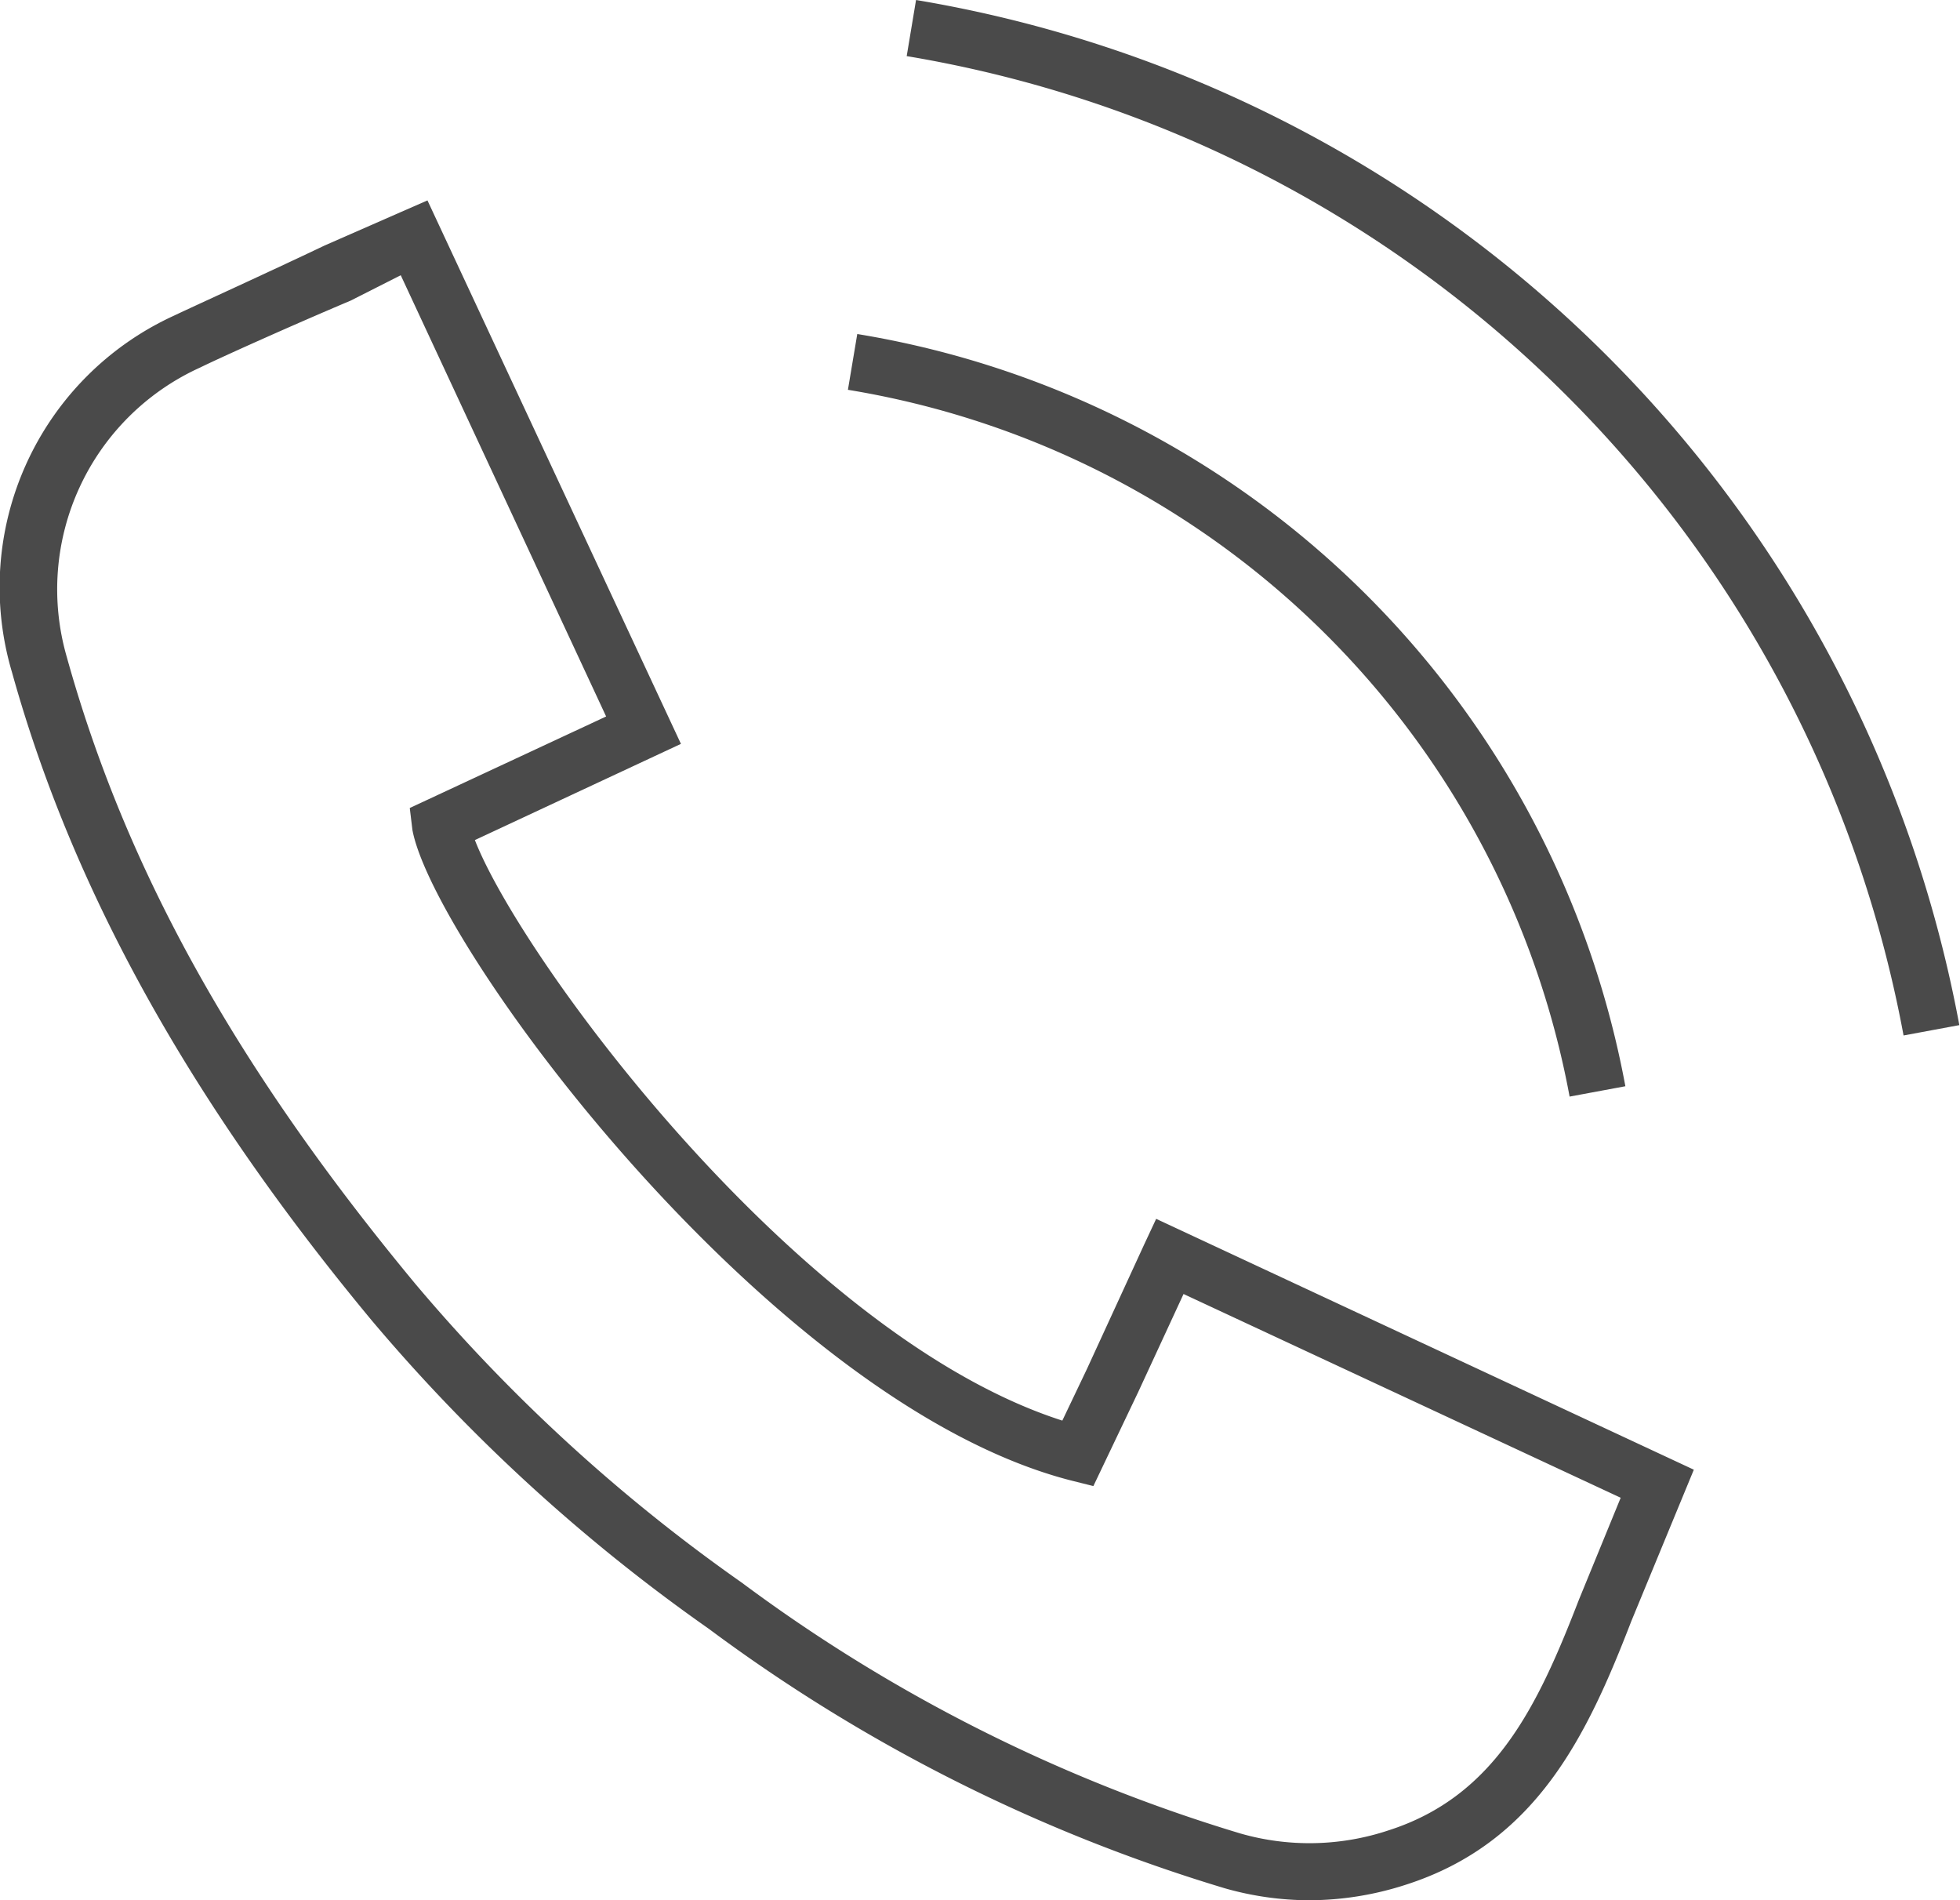 <svg id="Layer_1" data-name="Layer 1" xmlns="http://www.w3.org/2000/svg" viewBox="0 0 58.69 56.89"><defs><style>.cls-1{fill:#4a4a4a;}</style></defs><title>Artboard 1</title><path class="cls-1" d="M25.39,11.67A26.3,26.3,0,0,1,47,32.83l1.67-.31A28,28,0,0,0,25.67,10Z"/><path class="cls-1" d="M57,31l1.67-.31A38.18,38.18,0,0,0,27.43,0l-.28,1.68A36.47,36.47,0,0,1,57,31Z"/><path class="cls-1" d="M12.8,6,12,6.35l-2.28,1C8,8.17,5.84,9.15,5.21,9.45A8.94,8.94,0,0,0,.36,20.13C2.18,26.67,5.71,33,11.13,39.53a53,53,0,0,0,10.09,9.23,50,50,0,0,0,15.45,7.77,9.29,9.29,0,0,0,2.53.36,9.44,9.44,0,0,0,2.88-.46c3.92-1.25,5.44-4.46,6.77-7.9L50.72,44l-16.1-7.51-.36.77L32.54,41l-.73,1.53C23.91,40,15.6,28.71,14.22,25.15l6.17-2.88Zm-.45,18.85C13,28.33,23.06,42,32.06,44.32l.68.17,1.34-2.81,1.36-2.94,13.09,6.1-1.25,3.05c-1.23,3.18-2.51,5.89-5.71,6.91a7.49,7.49,0,0,1-4.43.09,48.31,48.31,0,0,1-14.93-7.51,51.33,51.33,0,0,1-9.77-8.94C7.1,32,3.78,26.07,2,19.67A7.29,7.29,0,0,1,6,11c.61-.3,2.77-1.27,4.5-2L12,8.24l6.15,13.21-5.88,2.74Z"/></svg>